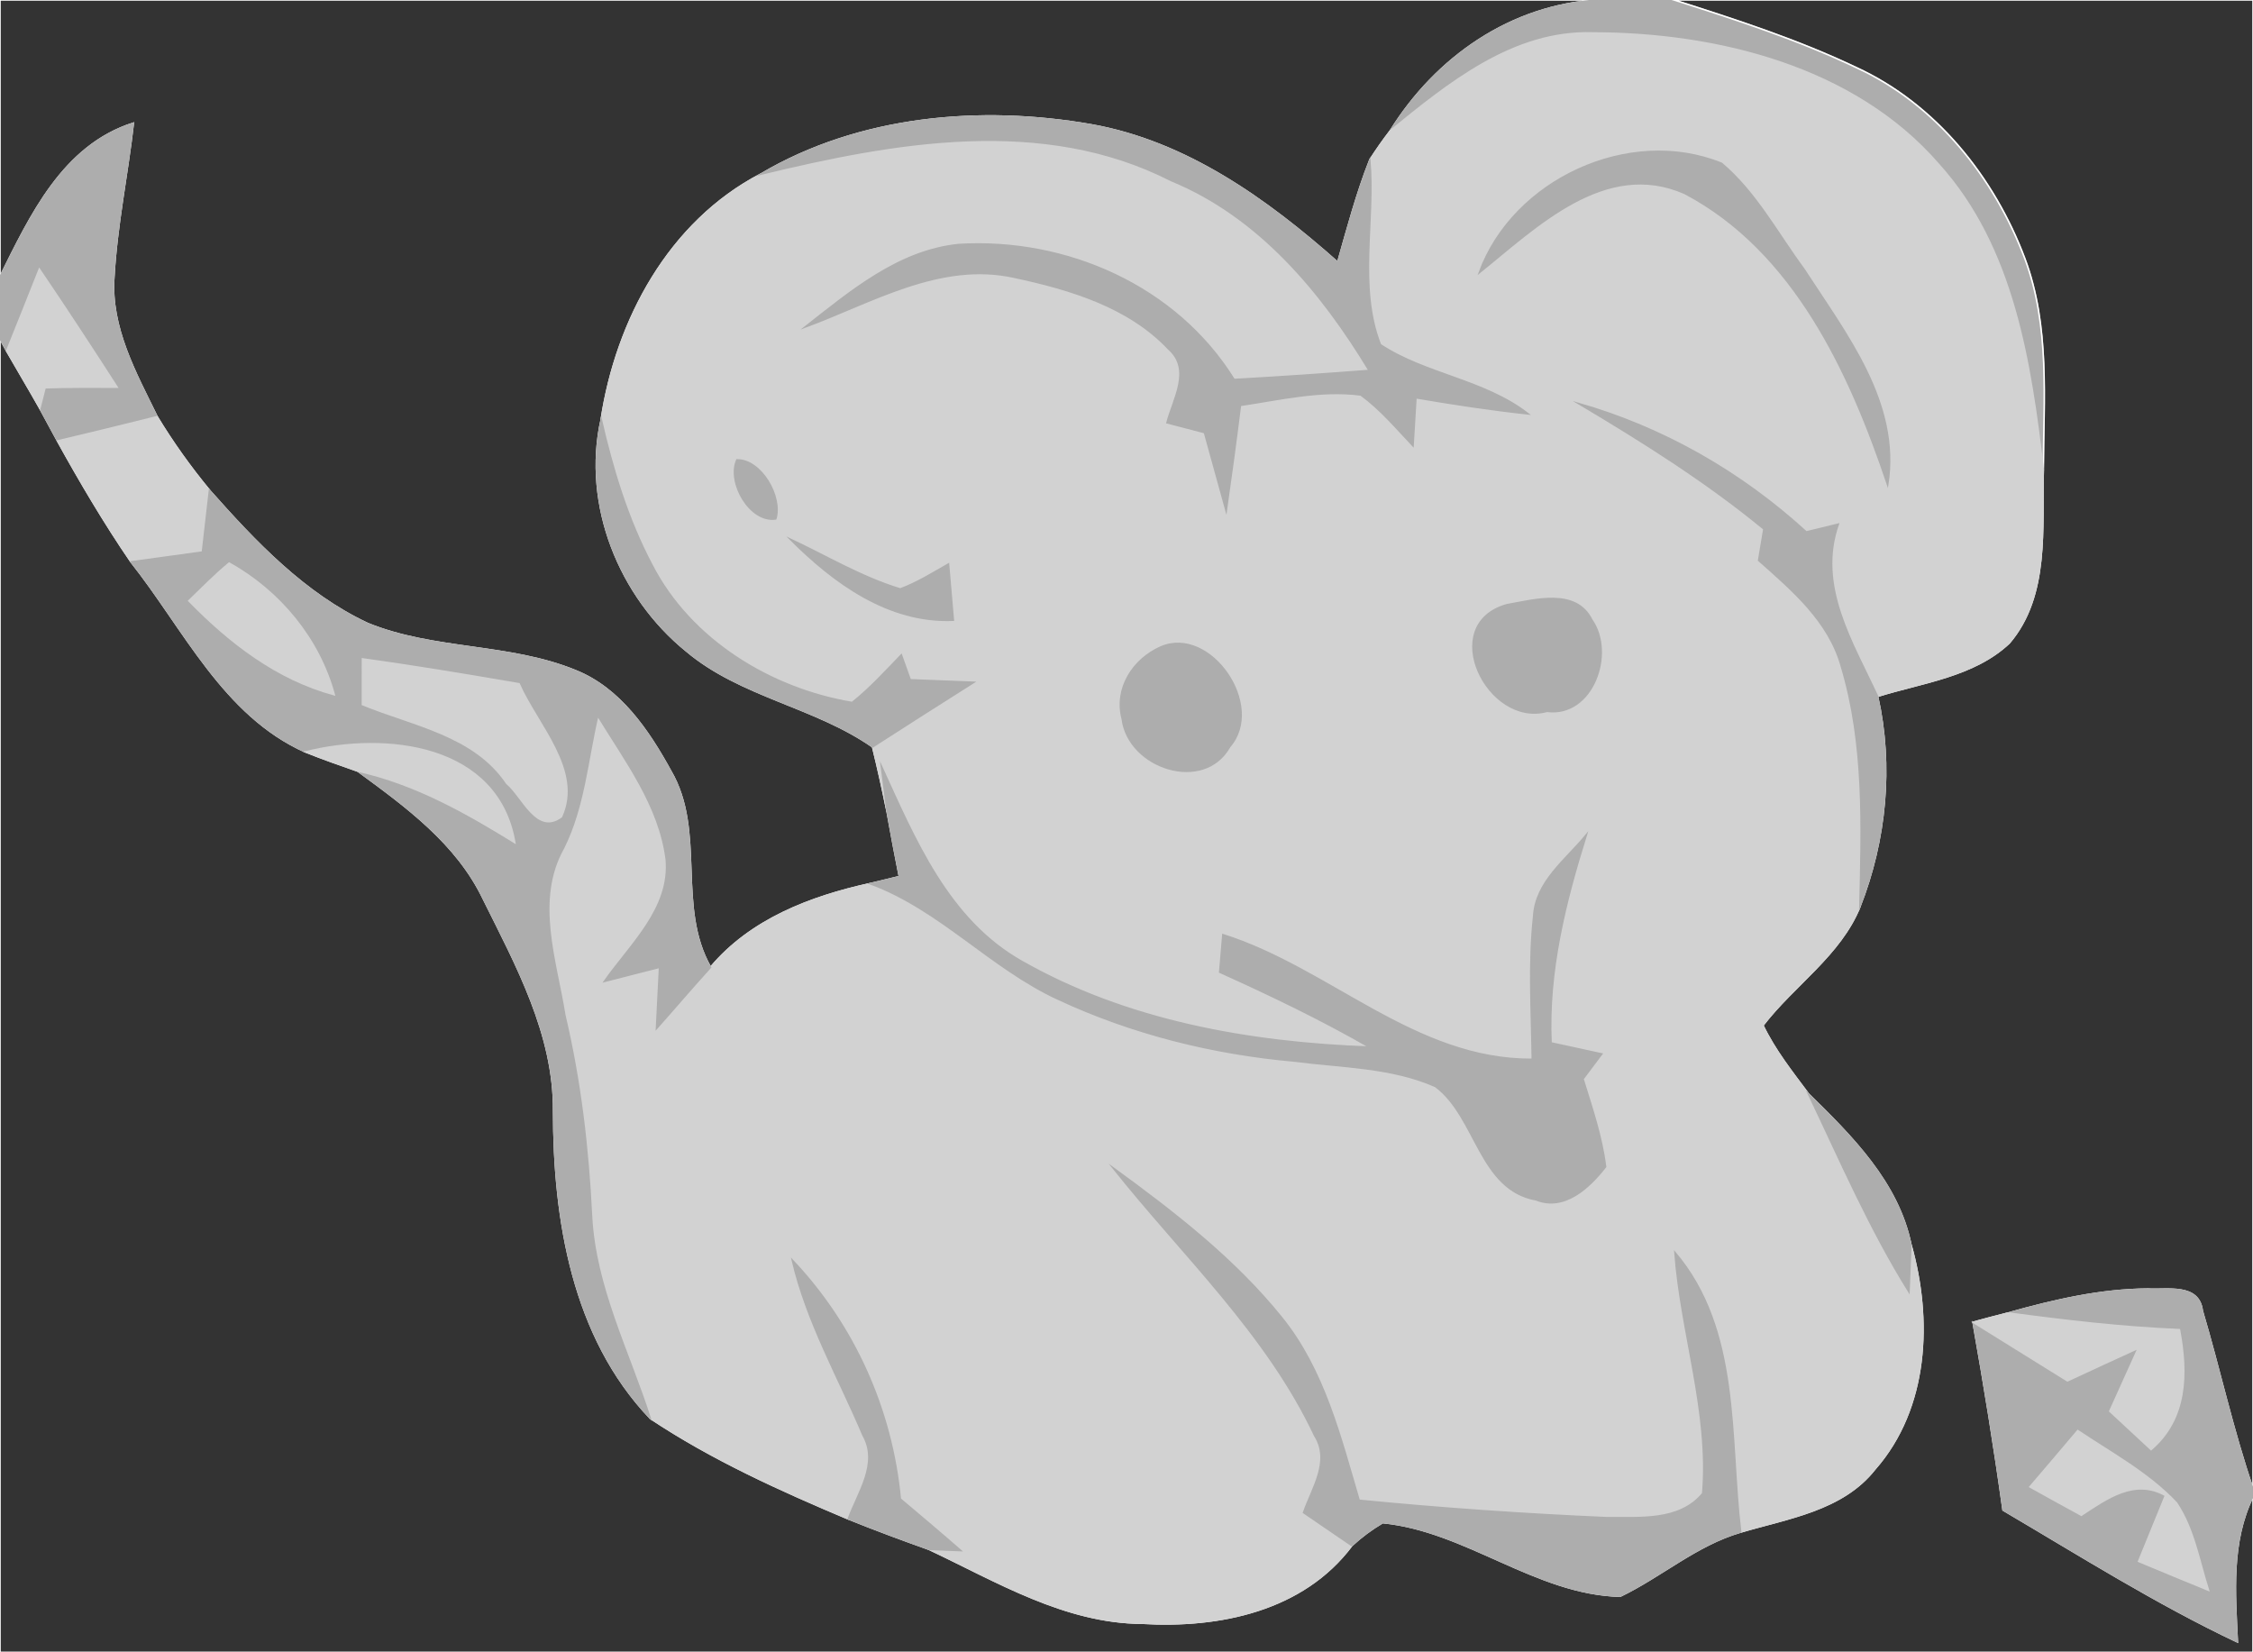 <?xml version="1.0" encoding="UTF-8"?>
<svg xmlns="http://www.w3.org/2000/svg" xmlns:xlink="http://www.w3.org/1999/xlink" viewBox="0 0 150 110" version="1.1">
<rect x="0" y="0" width="150" height="110" fill="#333333" stroke="none"/>
<defs>
 <clipPath id="clip0">
  <rect width="150" height="110"/>
</clipPath>
</defs>
<g id="surface0" clip-path="url(#clip0)">
<path style="fill: none; stroke-width: 0.1; stroke-linecap: butt; stroke-linejoin: miter; stroke: rgb(100%,100%,100%); opacity: 1;stroke-miterlimit: 10;" d="M 0 0 L 106.461 0 C 100.601 0.326 95.615 3.81 92.569 8.699 C 92.084 9.33 91.628 9.98 91.199 10.65 C 90.326 12.867 89.715 15.174 89.064 17.463 C 84.349 13.285 78.987 9.434 72.65 8.309 C 65.255 7.02 57.208 7.722 50.647 11.596 C 44.535 14.784 41.048 21.303 40.028 27.926 C 38.773 33.614 41.236 39.721 45.706 43.342 C 49.327 46.389 54.259 47.037 58.098 49.724 C 58.452 51.153 58.768 52.593 59.061 54.037 C 59.317 55.479 59.597 56.917 59.878 58.357 C 59.389 58.475 58.412 58.711 57.923 58.829 C 53.968 59.699 49.987 61.211 47.307 64.4 C 44.999 60.363 46.996 55.352 44.657 51.339 C 43.176 48.643 41.292 45.842 38.325 44.651 C 33.901 42.836 28.905 43.318 24.483 41.511 C 20.264 39.537 16.989 36.074 13.946 32.64 C 12.668 31.092 11.497 29.456 10.459 27.74 C 9.035 24.838 7.34 21.797 7.582 18.452 C 7.771 15.008 8.485 11.622 8.878 8.2 C 4.179 9.697 2.033 14.352 0 18.419 L 0 0 Z M 0 0 " transform="matrix(1,0,0,1,0,0)"/>
<!-- <path style="stroke: none; fill-rule: nonzero; fill: rgb(100%,100%,100%); opacity: 1;" d="M 0 0 L 106.460892 0 C 100.60054 0.326172 95.615234 3.809799 92.568558 8.699219 C 92.084045 9.330292 91.627548 9.980392 91.199051 10.649506 C 90.325516 12.867294 89.71521 15.174255 89.063614 17.463242 C 84.349487 13.285217 78.986664 9.433731 72.650162 8.309479 C 65.254822 7.020081 57.208221 7.721695 50.64711 11.596329 C 44.535263 14.783707 41.047806 21.30304 40.028336 27.925537 C 38.773224 33.614334 41.235901 39.720581 45.70578 43.341888 C 49.326935 46.38945 54.258575 47.036697 58.098038 49.724442 C 58.452179 51.153488 58.768021 52.592819 59.060577 54.037399 C 59.316742 55.479462 59.59726 56.917419 59.878067 58.356628 C 59.389343 58.474686 58.411896 58.710785 57.923172 58.828827 C 53.96814 59.698898 49.986542 61.211258 47.307327 64.400177 C 44.998795 60.362762 46.995575 55.351532 44.657257 51.338531 C 43.176025 48.642624 41.291504 45.842468 38.324936 44.651093 C 33.901215 42.836105 28.904922 43.317841 24.483353 41.510574 C 20.263733 39.536957 16.989273 36.074387 13.945648 32.639511 C 12.668442 31.091782 11.49736 29.45636 10.458755 27.739563 C 9.034637 24.838303 7.340332 21.797455 7.581894 18.452118 C 7.771103 15.00795 8.485397 11.622269 8.877563 8.200256 C 4.179001 9.696991 2.032791 14.352127 0 18.419418 L 0 0 Z M 0 0 "/> -->
<path style="fill: none; stroke-width: 0.1; stroke-linecap: butt; stroke-linejoin: miter; stroke: rgb(67.843%,67.843%,67.843%); opacity: 1;stroke-miterlimit: 10;" d="M 106.461 0 L 111.457 0 C 115.564 1.307 119.684 2.642 123.583 4.498 C 128.891 6.932 132.783 11.827 134.809 17.216 C 136.493 21.71 136.062 26.587 136.038 31.287 C 135.194 24.143 134.077 16.495 129.069 10.936 C 123.446 4.456 114.335 2.211 106.058 2.193 C 100.752 2.023 96.451 5.548 92.569 8.699 C 95.615 3.81 100.601 0.326 106.461 0 Z M 106.461 0 " transform="matrix(1,0,0,1,0,0)"/>
<path style="stroke: none; fill-rule: nonzero; fill: rgb(67.843%,67.843%,67.843%); opacity: 1;" d="M 106.461 0 L 111.457 0 C 115.564 1.307 119.684 2.642 123.583 4.498 C 128.891 6.932 132.783 11.827 134.809 17.216 C 136.493 21.71 136.062 26.587 136.038 31.287 C 135.194 24.143 134.077 16.495 129.069 10.936 C 123.446 4.456 114.335 2.211 106.058 2.193 C 100.752 2.023 96.451 5.548 92.569 8.699 C 95.615 3.81 100.601 0.326 106.461 0 Z M 106.461 0 "/>
<path style="fill: none; stroke-width: 0.1; stroke-linecap: butt; stroke-linejoin: miter; stroke: rgb(100%,100%,100%); opacity: 1;stroke-miterlimit: 10;" d="M 111.457 0 L 150 0 L 150 99.127 C 148.657 95.237 147.794 91.211 146.625 87.273 C 146.402 85.427 144.297 85.898 143.015 85.818 C 139.845 85.837 136.741 86.561 133.706 87.41 C 132.921 87.606 132.14 87.812 131.363 88.026 C 132.103 92.182 132.781 96.348 133.36 100.531 C 138.502 103.557 143.557 106.748 148.958 109.307 C 148.801 106.05 148.511 102.648 150 99.622 L 150 110 L 0 110 L 0 22.553 L 0.441 23.364 C 1.17 24.641 1.932 25.901 2.652 27.184 C 2.946 27.727 3.534 28.813 3.829 29.355 C 5.351 32.102 6.948 34.811 8.722 37.405 C 12.26 41.859 14.875 47.623 20.334 50.057 C 21.483 50.517 22.651 50.927 23.821 51.335 C 27.032 53.681 30.416 56.15 32.18 59.839 C 34.384 64.275 36.896 68.849 36.86 73.95 C 36.862 81.173 38.113 88.983 43.29 94.421 C 47.404 97.162 51.934 99.204 56.477 101.12 C 58.253 101.837 60.05 102.503 61.855 103.146 C 66.379 105.279 70.881 108.029 76.046 108.066 C 81.187 108.368 86.743 107.233 90.001 102.898 C 90.633 102.313 91.319 101.803 92.059 101.367 C 97.623 101.912 102.225 106.116 107.87 106.267 C 110.601 104.953 112.933 102.858 115.89 101.996 C 119.026 101.061 122.665 100.552 124.824 97.807 C 128.398 93.737 128.633 87.85 127.221 82.849 C 126.364 78.718 123.293 75.661 120.398 72.822 C 119.308 71.36 118.16 69.917 117.37 68.265 C 119.438 65.569 122.515 63.593 123.827 60.361 C 125.562 55.923 126.038 51.02 125.004 46.357 C 127.988 45.422 131.408 45.035 133.775 42.806 C 136.467 39.642 135.92 35.15 136.038 31.287 C 136.062 26.587 136.493 21.71 134.809 17.216 C 132.783 11.827 128.891 6.932 123.583 4.498 C 119.684 2.642 115.564 1.307 111.457 0 Z M 111.457 0 " transform="matrix(1,0,0,1,0,0)"/>
<!-- <path style="stroke: none; fill-rule: nonzero; fill: rgb(100%,100%,100%); opacity: 1;" d="M 111.457336 0 L 150 0 L 150 99.127258 C 148.657272 95.237396 147.794083 91.210922 146.625412 87.273209 C 146.402115 85.426514 144.297012 85.897888 143.014832 85.817963 C 139.845032 85.837341 136.740646 86.561157 133.705933 87.409714 C 132.921127 87.606216 132.14003 87.81163 131.36261 88.025955 C 132.103485 92.181702 132.781006 96.348007 133.360413 100.530563 C 138.501785 103.556793 143.5569 106.748413 148.957855 109.307449 C 148.801254 106.049622 148.511139 102.647583 150 99.622009 L 150 110 L 0 110 L 0 22.552933 L 0.441376 23.363754 C 1.170471 24.641418 1.931625 25.900757 2.651932 27.184036 C 2.946106 27.726883 3.534439 28.812561 3.828598 29.355408 C 5.350815 32.102325 6.947922 34.811386 8.722061 37.404724 C 12.260498 41.859116 14.874664 47.62262 20.333755 50.057144 C 21.48288 50.517044 22.651428 50.927292 23.82074 51.335464 C 27.031784 53.681046 30.416138 56.149826 32.179657 59.838852 C 34.38385 64.275116 36.896149 68.849442 36.860001 73.949524 C 36.861923 81.173416 38.1129 88.983017 43.290329 94.420959 C 47.403656 97.161606 51.93399 99.204132 56.476501 101.11972 C 58.252884 101.836868 60.049606 102.502655 61.855423 103.146301 C 66.379318 105.278854 70.881119 108.028595 76.04628 108.065964 C 81.186798 108.368378 86.743271 107.233002 90.000977 102.897873 C 90.632812 102.313049 91.31897 101.802673 92.059448 101.36676 C 97.62323 101.911789 102.225357 106.116119 107.870132 106.267227 C 110.601105 104.952881 112.933472 102.857574 115.890305 101.995758 C 119.025864 101.060638 122.664917 100.551666 124.823746 97.807236 C 128.398193 93.737473 128.632782 87.85025 127.221222 82.849243 C 126.36441 78.71788 123.292572 75.660553 120.398087 72.822174 C 119.30751 71.360275 118.16037 69.917007 117.369904 68.264648 C 119.437805 65.569061 122.515259 63.592545 123.827301 60.360519 C 125.562271 55.92276 126.037903 51.02005 125.003983 46.35704 C 127.987762 45.4216 131.407654 45.034622 133.774811 42.80629 C 136.466949 39.641846 135.919846 35.150497 136.037506 31.28688 C 136.061951 26.587372 136.493362 21.710281 134.809448 17.215607 C 132.782791 11.82724 128.890533 6.931824 123.583389 4.498367 C 119.684448 2.641724 115.564011 1.307495 111.457336 0 Z M 111.457336 0 "/> -->
<path style="fill: none; stroke-width: 0.1; stroke-linecap: butt; stroke-linejoin: miter; stroke: rgb(82.353%,82.353%,82.353%); opacity: 1;stroke-miterlimit: 10;" d="M 92.569 8.699 C 96.451 5.548 100.752 2.023 106.058 2.193 C 114.335 2.211 123.446 4.456 129.069 10.936 C 134.077 16.495 135.194 24.143 136.038 31.287 C 135.92 35.15 136.467 39.642 133.775 42.806 C 131.408 45.035 127.988 45.422 125.004 46.357 C 123.343 42.753 120.944 39.007 122.392 34.893 C 121.68 35.066 120.969 35.239 120.26 35.412 C 115.914 31.438 110.745 28.477 105.076 26.854 C 109.354 29.399 113.583 32.051 117.434 35.219 C 117.315 35.915 117.2 36.611 117.085 37.308 C 119.326 39.291 121.768 41.366 122.597 44.373 C 124.15 49.537 123.957 55.026 123.827 60.361 C 122.515 63.593 119.438 65.569 117.37 68.265 C 118.16 69.917 119.308 71.36 120.398 72.822 C 122.521 77.273 124.478 81.818 127.096 86.013 C 127.127 85.222 127.19 83.64 127.221 82.849 C 128.633 87.85 128.398 93.737 124.824 97.807 C 122.665 100.552 119.026 101.061 115.89 101.996 C 115.128 95.689 115.907 88.552 111.513 83.375 C 111.908 88.745 113.813 94.007 113.364 99.422 C 111.813 101.298 109.161 101.012 106.989 101.039 C 101.481 100.8 95.976 100.421 90.489 99.88 C 89.246 95.66 88.155 91.207 85.33 87.714 C 82.166 83.786 78.134 80.682 74.083 77.729 C 78.712 83.552 84.319 88.762 87.53 95.58 C 88.606 97.283 87.344 99.07 86.786 100.7 C 87.856 101.433 88.927 102.165 90.001 102.898 C 86.743 107.233 81.187 108.368 76.046 108.066 C 70.881 108.029 66.379 105.279 61.855 103.146 C 62.386 103.168 63.446 103.21 63.976 103.231 C 62.643 102.067 61.292 100.927 59.94 99.789 C 59.376 93.837 56.863 88.229 52.747 83.885 C 53.706 88.009 55.821 91.689 57.458 95.552 C 58.527 97.434 57.112 99.356 56.477 101.12 C 51.934 99.204 47.404 97.162 43.29 94.421 C 41.862 89.966 39.62 85.687 39.38 80.934 C 39.16 76.442 38.641 71.969 37.604 67.588 C 37.026 63.95 35.56 59.92 37.521 56.451 C 38.888 53.705 39.11 50.596 39.797 47.648 C 41.624 50.646 43.892 53.611 44.354 57.189 C 44.67 60.469 41.954 62.877 40.231 65.338 C 41.457 65.021 42.684 64.708 43.911 64.396 C 43.842 65.757 43.773 67.118 43.706 68.481 C 44.913 67.126 46.086 65.742 47.307 64.4 C 49.987 61.211 53.968 59.699 57.923 58.829 C 62.595 60.55 65.963 64.455 70.445 66.518 C 75.388 68.822 80.751 70.156 86.177 70.638 C 89.316 71.049 92.615 71.031 95.559 72.326 C 98.299 74.355 98.473 79.197 102.27 79.878 C 104.16 80.637 105.824 79.057 106.895 77.683 C 106.653 75.674 105.986 73.754 105.394 71.831 C 105.81 71.274 106.228 70.718 106.648 70.163 C 105.519 69.917 104.391 69.672 103.265 69.429 C 103.049 64.68 104.213 60.058 105.621 55.565 C 104.263 57.225 102.224 58.694 102.106 61.019 C 101.762 64.176 101.976 67.357 102.016 70.524 C 94.189 70.572 88.544 64.476 81.416 62.222 C 81.363 62.847 81.258 64.097 81.205 64.722 C 84.593 66.248 87.946 67.86 91.172 69.71 C 83.201 69.425 75.021 67.986 68.021 63.997 C 63.118 61.234 60.897 55.849 58.674 50.987 C 58.77 51.75 58.964 53.275 59.061 54.037 C 58.768 52.593 58.452 51.153 58.098 49.724 C 60.337 48.277 62.588 46.849 64.841 45.423 C 63.427 45.368 62.014 45.313 60.602 45.256 C 60.454 44.84 60.157 44.009 60.009 43.594 C 58.952 44.687 57.925 45.819 56.733 46.769 C 51.296 45.86 45.971 42.607 43.404 37.606 C 41.795 34.574 40.796 31.259 40.028 27.926 C 41.048 21.303 44.535 14.784 50.647 11.596 C 59.523 9.446 69.424 7.651 77.961 12.014 C 83.811 14.417 87.954 19.388 91.15 24.664 C 88.157 24.894 85.163 25.1 82.166 25.266 C 78.314 19.054 70.999 15.845 63.827 16.28 C 59.823 16.686 56.622 19.398 53.579 21.785 C 58.044 20.139 62.596 17.359 67.539 18.459 C 71.222 19.247 75.139 20.409 77.797 23.232 C 79.361 24.605 78.103 26.562 77.693 28.147 C 78.525 28.364 79.357 28.581 80.191 28.798 C 80.676 30.542 81.155 32.287 81.638 34.033 C 81.976 31.688 82.292 29.34 82.584 26.988 C 85.229 26.597 87.91 25.943 90.596 26.294 C 91.912 27.252 92.963 28.51 94.076 29.687 C 94.137 28.618 94.202 27.55 94.27 26.482 C 96.755 26.907 99.247 27.286 101.755 27.558 C 98.83 25.279 94.906 24.93 91.904 22.944 C 90.4 19.073 91.551 14.723 91.199 10.65 C 91.628 9.98 92.084 9.33 92.569 8.699 Z M 92.569 8.699 " transform="matrix(1,0,0,1,0,0)"/>
<path style="stroke: none; fill-rule: nonzero; fill: rgb(82.353%,82.353%,82.353%); opacity: 1;" d="M 92.569 8.699 C 96.451 5.548 100.752 2.023 106.058 2.193 C 114.335 2.211 123.446 4.456 129.069 10.936 C 134.077 16.495 135.194 24.143 136.038 31.287 C 135.92 35.15 136.467 39.642 133.775 42.806 C 131.408 45.035 127.988 45.422 125.004 46.357 C 123.343 42.753 120.944 39.007 122.392 34.893 C 121.68 35.066 120.969 35.239 120.26 35.412 C 115.914 31.438 110.745 28.477 105.076 26.854 C 109.354 29.399 113.583 32.051 117.434 35.219 C 117.315 35.915 117.2 36.611 117.085 37.308 C 119.326 39.291 121.768 41.366 122.597 44.373 C 124.15 49.537 123.957 55.026 123.827 60.361 C 122.515 63.593 119.438 65.569 117.37 68.265 C 118.16 69.917 119.308 71.36 120.398 72.822 C 122.521 77.273 124.478 81.818 127.096 86.013 C 127.127 85.222 127.19 83.64 127.221 82.849 C 128.633 87.85 128.398 93.737 124.824 97.807 C 122.665 100.552 119.026 101.061 115.89 101.996 C 115.128 95.689 115.907 88.552 111.513 83.375 C 111.908 88.745 113.813 94.007 113.364 99.422 C 111.813 101.298 109.161 101.012 106.989 101.039 C 101.481 100.8 95.976 100.421 90.489 99.88 C 89.246 95.66 88.155 91.207 85.33 87.714 C 82.166 83.786 78.134 80.682 74.083 77.729 C 78.712 83.552 84.319 88.762 87.53 95.58 C 88.606 97.283 87.344 99.07 86.786 100.7 C 87.856 101.433 88.927 102.165 90.001 102.898 C 86.743 107.233 81.187 108.368 76.046 108.066 C 70.881 108.029 66.379 105.279 61.855 103.146 C 62.386 103.168 63.446 103.21 63.976 103.231 C 62.643 102.067 61.292 100.927 59.94 99.789 C 59.376 93.837 56.863 88.229 52.747 83.885 C 53.706 88.009 55.821 91.689 57.458 95.552 C 58.527 97.434 57.112 99.356 56.477 101.12 C 51.934 99.204 47.404 97.162 43.29 94.421 C 41.862 89.966 39.62 85.687 39.38 80.934 C 39.16 76.442 38.641 71.969 37.604 67.588 C 37.026 63.95 35.56 59.92 37.521 56.451 C 38.888 53.705 39.11 50.596 39.797 47.648 C 41.624 50.646 43.892 53.611 44.354 57.189 C 44.67 60.469 41.954 62.877 40.231 65.338 C 41.457 65.021 42.684 64.708 43.911 64.396 C 43.842 65.757 43.773 67.118 43.706 68.481 C 44.913 67.126 46.086 65.742 47.307 64.4 C 49.987 61.211 53.968 59.699 57.923 58.829 C 62.595 60.55 65.963 64.455 70.445 66.518 C 75.388 68.822 80.751 70.156 86.177 70.638 C 89.316 71.049 92.615 71.031 95.559 72.326 C 98.299 74.355 98.473 79.197 102.27 79.878 C 104.16 80.637 105.824 79.057 106.895 77.683 C 106.653 75.674 105.986 73.754 105.394 71.831 C 105.81 71.274 106.228 70.718 106.648 70.163 C 105.519 69.917 104.391 69.672 103.265 69.429 C 103.049 64.68 104.213 60.058 105.621 55.565 C 104.263 57.225 102.224 58.694 102.106 61.019 C 101.762 64.176 101.976 67.357 102.016 70.524 C 94.189 70.572 88.544 64.476 81.416 62.222 C 81.363 62.847 81.258 64.097 81.205 64.722 C 84.593 66.248 87.946 67.86 91.172 69.71 C 83.201 69.425 75.021 67.986 68.021 63.997 C 63.118 61.234 60.897 55.849 58.674 50.987 C 58.77 51.75 58.964 53.275 59.061 54.037 C 58.768 52.593 58.452 51.153 58.098 49.724 C 60.337 48.277 62.588 46.849 64.841 45.423 C 63.427 45.368 62.014 45.313 60.602 45.256 C 60.454 44.84 60.157 44.009 60.009 43.594 C 58.952 44.687 57.925 45.819 56.733 46.769 C 51.296 45.86 45.971 42.607 43.404 37.606 C 41.795 34.574 40.796 31.259 40.028 27.926 C 41.048 21.303 44.535 14.784 50.647 11.596 C 59.523 9.446 69.424 7.651 77.961 12.014 C 83.811 14.417 87.954 19.388 91.15 24.664 C 88.157 24.894 85.163 25.1 82.166 25.266 C 78.314 19.054 70.999 15.845 63.827 16.28 C 59.823 16.686 56.622 19.398 53.579 21.785 C 58.044 20.139 62.596 17.359 67.539 18.459 C 71.222 19.247 75.139 20.409 77.797 23.232 C 79.361 24.605 78.103 26.562 77.693 28.147 C 78.525 28.364 79.357 28.581 80.191 28.798 C 80.676 30.542 81.155 32.287 81.638 34.033 C 81.976 31.688 82.292 29.34 82.584 26.988 C 85.229 26.597 87.91 25.943 90.596 26.294 C 91.912 27.252 92.963 28.51 94.076 29.687 C 94.137 28.618 94.202 27.55 94.27 26.482 C 96.755 26.907 99.247 27.286 101.755 27.558 C 98.83 25.279 94.906 24.93 91.904 22.944 C 90.4 19.073 91.551 14.723 91.199 10.65 C 91.628 9.98 92.084 9.33 92.569 8.699 Z M 92.569 8.699 "/>
<path style="fill: none; stroke-width: 0.1; stroke-linecap: butt; stroke-linejoin: miter; stroke: rgb(67.843%,67.843%,67.843%); opacity: 1;stroke-miterlimit: 10;" d="M 50.647 11.596 C 57.208 7.722 65.255 7.02 72.65 8.309 C 78.987 9.434 84.349 13.285 89.064 17.463 C 89.715 15.174 90.326 12.867 91.199 10.65 C 91.551 14.723 90.4 19.073 91.904 22.944 C 94.906 24.93 98.83 25.279 101.755 27.558 C 99.247 27.286 96.755 26.907 94.27 26.482 C 94.202 27.55 94.137 28.618 94.076 29.687 C 92.963 28.51 91.912 27.252 90.596 26.294 C 87.91 25.943 85.229 26.597 82.584 26.988 C 82.292 29.34 81.976 31.688 81.638 34.033 C 81.155 32.287 80.676 30.542 80.191 28.798 C 79.357 28.581 78.525 28.364 77.693 28.147 C 78.103 26.562 79.361 24.605 77.797 23.232 C 75.139 20.409 71.222 19.247 67.539 18.459 C 62.596 17.359 58.044 20.139 53.579 21.785 C 56.622 19.398 59.823 16.686 63.827 16.28 C 70.999 15.845 78.314 19.054 82.166 25.266 C 85.163 25.1 88.157 24.894 91.15 24.664 C 87.954 19.388 83.811 14.417 77.961 12.014 C 69.424 7.651 59.523 9.446 50.647 11.596 Z M 50.647 11.596 " transform="matrix(1,0,0,1,0,0)"/>
<path style="stroke: none; fill-rule: nonzero; fill: rgb(67.843%,67.843%,67.843%); opacity: 1;" d="M 50.647 11.596 C 57.208 7.722 65.255 7.02 72.65 8.309 C 78.987 9.434 84.349 13.285 89.064 17.463 C 89.715 15.174 90.326 12.867 91.199 10.65 C 91.551 14.723 90.4 19.073 91.904 22.944 C 94.906 24.93 98.83 25.279 101.755 27.558 C 99.247 27.286 96.755 26.907 94.27 26.482 C 94.202 27.55 94.137 28.618 94.076 29.687 C 92.963 28.51 91.912 27.252 90.596 26.294 C 87.91 25.943 85.229 26.597 82.584 26.988 C 82.292 29.34 81.976 31.688 81.638 34.033 C 81.155 32.287 80.676 30.542 80.191 28.798 C 79.357 28.581 78.525 28.364 77.693 28.147 C 78.103 26.562 79.361 24.605 77.797 23.232 C 75.139 20.409 71.222 19.247 67.539 18.459 C 62.596 17.359 58.044 20.139 53.579 21.785 C 56.622 19.398 59.823 16.686 63.827 16.28 C 70.999 15.845 78.314 19.054 82.166 25.266 C 85.163 25.1 88.157 24.894 91.15 24.664 C 87.954 19.388 83.811 14.417 77.961 12.014 C 69.424 7.651 59.523 9.446 50.647 11.596 Z M 50.647 11.596 "/>
<path style="fill: none; stroke-width: 0.1; stroke-linecap: butt; stroke-linejoin: miter; stroke: rgb(67.843%,67.843%,67.843%); opacity: 1;stroke-miterlimit: 10;" d="M 0 18.419 C 2.033 14.352 4.179 9.697 8.878 8.2 C 8.485 11.622 7.771 15.008 7.582 18.452 C 7.34 21.797 9.035 24.838 10.459 27.74 C 8.252 28.292 6.042 28.832 3.829 29.355 C 3.534 28.813 2.946 27.727 2.652 27.184 C 2.739 26.842 2.914 26.158 3.001 25.816 C 4.601 25.761 6.202 25.774 7.802 25.777 C 6.101 23.137 4.382 20.509 2.618 17.911 C 1.897 19.73 1.174 21.549 0.441 23.364 L 0 22.553 L 0 18.419 Z M 0 18.419 " transform="matrix(1,0,0,1,0,0)"/>
<path style="stroke: none; fill-rule: nonzero; fill: rgb(67.843%,67.843%,67.843%); opacity: 1;" d="M 0 18.419 C 2.033 14.352 4.179 9.697 8.878 8.2 C 8.485 11.622 7.771 15.008 7.582 18.452 C 7.34 21.797 9.035 24.838 10.459 27.74 C 8.252 28.292 6.042 28.832 3.829 29.355 C 3.534 28.813 2.946 27.727 2.652 27.184 C 2.739 26.842 2.914 26.158 3.001 25.816 C 4.601 25.761 6.202 25.774 7.802 25.777 C 6.101 23.137 4.382 20.509 2.618 17.911 C 1.897 19.73 1.174 21.549 0.441 23.364 L 0 22.553 L 0 18.419 Z M 0 18.419 "/>
<path style="fill: none; stroke-width: 0.1; stroke-linecap: butt; stroke-linejoin: miter; stroke: rgb(67.843%,67.843%,67.843%); opacity: 1;stroke-miterlimit: 10;" d="M 98.483 18.163 C 100.739 11.952 108.494 8.383 114.621 10.874 C 116.907 12.797 118.331 15.518 120.09 17.895 C 122.874 22.204 126.547 26.811 125.677 32.286 C 123.168 24.818 119.456 16.729 112.17 12.879 C 106.871 10.535 102.278 15.112 98.483 18.163 Z M 98.483 18.163 " transform="matrix(1,0,0,1,0,0)"/>
<path style="stroke: none; fill-rule: nonzero; fill: rgb(67.843%,67.843%,67.843%); opacity: 1;" d="M 98.483 18.163 C 100.739 11.952 108.494 8.383 114.621 10.874 C 116.907 12.797 118.331 15.518 120.09 17.895 C 122.874 22.204 126.547 26.811 125.677 32.286 C 123.168 24.818 119.456 16.729 112.17 12.879 C 106.871 10.535 102.278 15.112 98.483 18.163 Z M 98.483 18.163 "/>
<path style="fill: none; stroke-width: 0.1; stroke-linecap: butt; stroke-linejoin: miter; stroke: rgb(82.353%,82.353%,82.353%); opacity: 1;stroke-miterlimit: 10;" d="M 2.618 17.911 C 4.382 20.509 6.101 23.137 7.802 25.777 C 6.202 25.774 4.601 25.761 3.001 25.816 C 2.914 26.158 2.739 26.842 2.652 27.184 C 1.932 25.901 1.17 24.641 0.441 23.364 C 1.174 21.549 1.897 19.73 2.618 17.911 Z M 2.618 17.911 " transform="matrix(1,0,0,1,0,0)"/>
<path style="stroke: none; fill-rule: nonzero; fill: rgb(82.353%,82.353%,82.353%); opacity: 1;" d="M 2.618 17.911 C 4.382 20.509 6.101 23.137 7.802 25.777 C 6.202 25.774 4.601 25.761 3.001 25.816 C 2.914 26.158 2.739 26.842 2.652 27.184 C 1.932 25.901 1.17 24.641 0.441 23.364 C 1.174 21.549 1.897 19.73 2.618 17.911 Z M 2.618 17.911 "/>
<path style="fill: none; stroke-width: 0.1; stroke-linecap: butt; stroke-linejoin: miter; stroke: rgb(67.843%,67.843%,67.843%); opacity: 1;stroke-miterlimit: 10;" d="M 105.076 26.854 C 110.745 28.477 115.914 31.438 120.26 35.412 C 120.969 35.239 121.68 35.066 122.392 34.893 C 120.944 39.007 123.343 42.753 125.004 46.357 C 126.038 51.02 125.562 55.923 123.827 60.361 C 123.957 55.026 124.15 49.537 122.597 44.373 C 121.768 41.366 119.326 39.291 117.085 37.308 C 117.2 36.611 117.315 35.915 117.434 35.219 C 113.583 32.051 109.354 29.399 105.076 26.854 Z M 105.076 26.854 " transform="matrix(1,0,0,1,0,0)"/>
<path style="stroke: none; fill-rule: nonzero; fill: rgb(67.843%,67.843%,67.843%); opacity: 1;" d="M 105.076 26.854 C 110.745 28.477 115.914 31.438 120.26 35.412 C 120.969 35.239 121.68 35.066 122.392 34.893 C 120.944 39.007 123.343 42.753 125.004 46.357 C 126.038 51.02 125.562 55.923 123.827 60.361 C 123.957 55.026 124.15 49.537 122.597 44.373 C 121.768 41.366 119.326 39.291 117.085 37.308 C 117.2 36.611 117.315 35.915 117.434 35.219 C 113.583 32.051 109.354 29.399 105.076 26.854 Z M 105.076 26.854 "/>
<path style="fill: none; stroke-width: 0.1; stroke-linecap: butt; stroke-linejoin: miter; stroke: rgb(82.353%,82.353%,82.353%); opacity: 1;stroke-miterlimit: 10;" d="M 3.829 29.355 C 6.042 28.832 8.252 28.292 10.459 27.74 C 11.497 29.456 12.668 31.092 13.946 32.64 C 13.786 34.01 13.63 35.381 13.476 36.753 C 11.891 36.973 10.307 37.189 8.722 37.405 C 6.948 34.811 5.351 32.102 3.829 29.355 Z M 3.829 29.355 " transform="matrix(1,0,0,1,0,0)"/>
<path style="stroke: none; fill-rule: nonzero; fill: rgb(82.353%,82.353%,82.353%); opacity: 1;" d="M 3.829 29.355 C 6.042 28.832 8.252 28.292 10.459 27.74 C 11.497 29.456 12.668 31.092 13.946 32.64 C 13.786 34.01 13.63 35.381 13.476 36.753 C 11.891 36.973 10.307 37.189 8.722 37.405 C 6.948 34.811 5.351 32.102 3.829 29.355 Z M 3.829 29.355 "/>
<path style="fill: none; stroke-width: 0.1; stroke-linecap: butt; stroke-linejoin: miter; stroke: rgb(67.843%,67.843%,67.843%); opacity: 1;stroke-miterlimit: 10;" d="M 40.028 27.926 C 40.796 31.259 41.795 34.574 43.404 37.606 C 45.971 42.607 51.296 45.86 56.733 46.769 C 57.925 45.819 58.952 44.687 60.009 43.594 C 60.157 44.009 60.454 44.84 60.602 45.256 C 62.014 45.313 63.427 45.368 64.841 45.423 C 62.588 46.849 60.337 48.277 58.098 49.724 C 54.259 47.037 49.327 46.389 45.706 43.342 C 41.236 39.721 38.773 33.614 40.028 27.926 Z M 40.028 27.926 " transform="matrix(1,0,0,1,0,0)"/>
<path style="stroke: none; fill-rule: nonzero; fill: rgb(67.843%,67.843%,67.843%); opacity: 1;" d="M 40.028 27.926 C 40.796 31.259 41.795 34.574 43.404 37.606 C 45.971 42.607 51.296 45.86 56.733 46.769 C 57.925 45.819 58.952 44.687 60.009 43.594 C 60.157 44.009 60.454 44.84 60.602 45.256 C 62.014 45.313 63.427 45.368 64.841 45.423 C 62.588 46.849 60.337 48.277 58.098 49.724 C 54.259 47.037 49.327 46.389 45.706 43.342 C 41.236 39.721 38.773 33.614 40.028 27.926 Z M 40.028 27.926 "/>
<path style="fill: none; stroke-width: 0.1; stroke-linecap: butt; stroke-linejoin: miter; stroke: rgb(67.843%,67.843%,67.843%); opacity: 1;stroke-miterlimit: 10;" d="M 49.058 30.618 C 50.663 30.576 52.11 33.066 51.648 34.547 C 49.929 34.795 48.392 32.127 49.058 30.618 Z M 49.058 30.618 " transform="matrix(1,0,0,1,0,0)"/>
<path style="stroke: none; fill-rule: nonzero; fill: rgb(67.843%,67.843%,67.843%); opacity: 1;" d="M 49.058 30.618 C 50.663 30.576 52.11 33.066 51.648 34.547 C 49.929 34.795 48.392 32.127 49.058 30.618 Z M 49.058 30.618 "/>
<path style="fill: none; stroke-width: 0.1; stroke-linecap: butt; stroke-linejoin: miter; stroke: rgb(67.843%,67.843%,67.843%); opacity: 1;stroke-miterlimit: 10;" d="M 13.476 36.753 C 13.63 35.381 13.786 34.01 13.946 32.64 C 16.989 36.074 20.264 39.537 24.483 41.511 C 28.905 43.318 33.901 42.836 38.325 44.651 C 41.292 45.842 43.176 48.643 44.657 51.339 C 46.996 55.352 44.999 60.363 47.307 64.4 C 46.086 65.742 44.913 67.126 43.706 68.481 C 43.773 67.118 43.842 65.757 43.911 64.396 C 42.684 64.708 41.457 65.021 40.231 65.338 C 41.954 62.877 44.67 60.469 44.354 57.189 C 43.892 53.611 41.624 50.646 39.797 47.648 C 39.11 50.596 38.888 53.705 37.521 56.451 C 35.56 59.92 37.026 63.95 37.604 67.588 C 38.641 71.969 39.16 76.442 39.38 80.934 C 39.62 85.687 41.862 89.966 43.29 94.421 C 38.113 88.983 36.862 81.173 36.86 73.95 C 36.896 68.849 34.384 64.275 32.18 59.839 C 30.416 56.15 27.032 53.681 23.821 51.335 C 27.614 52.169 31.004 54.081 34.276 56.101 C 33.151 49.534 25.677 48.715 20.334 50.057 C 14.875 47.623 12.26 41.859 8.722 37.405 C 10.307 37.189 11.891 36.973 13.476 36.753 Z M 13.476 36.753 " transform="matrix(1,0,0,1,0,0)"/>
<path style="stroke: none; fill-rule: nonzero; fill: rgb(67.843%,67.843%,67.843%); opacity: 1;" d="M 13.476 36.753 C 13.63 35.381 13.786 34.01 13.946 32.64 C 16.989 36.074 20.264 39.537 24.483 41.511 C 28.905 43.318 33.901 42.836 38.325 44.651 C 41.292 45.842 43.176 48.643 44.657 51.339 C 46.996 55.352 44.999 60.363 47.307 64.4 C 46.086 65.742 44.913 67.126 43.706 68.481 C 43.773 67.118 43.842 65.757 43.911 64.396 C 42.684 64.708 41.457 65.021 40.231 65.338 C 41.954 62.877 44.67 60.469 44.354 57.189 C 43.892 53.611 41.624 50.646 39.797 47.648 C 39.11 50.596 38.888 53.705 37.521 56.451 C 35.56 59.92 37.026 63.95 37.604 67.588 C 38.641 71.969 39.16 76.442 39.38 80.934 C 39.62 85.687 41.862 89.966 43.29 94.421 C 38.113 88.983 36.862 81.173 36.86 73.95 C 36.896 68.849 34.384 64.275 32.18 59.839 C 30.416 56.15 27.032 53.681 23.821 51.335 C 27.614 52.169 31.004 54.081 34.276 56.101 C 33.151 49.534 25.677 48.715 20.334 50.057 C 14.875 47.623 12.26 41.859 8.722 37.405 C 10.307 37.189 11.891 36.973 13.476 36.753 Z M 13.476 36.753 "/>
<path style="fill: none; stroke-width: 0.1; stroke-linecap: butt; stroke-linejoin: miter; stroke: rgb(67.843%,67.843%,67.843%); opacity: 1;stroke-miterlimit: 10;" d="M 52.593 35.881 C 55.025 37.02 57.354 38.426 59.938 39.209 C 61.071 38.787 62.1 38.14 63.149 37.546 C 63.251 38.794 63.361 40.041 63.472 41.29 C 59.15 41.475 55.502 38.794 52.593 35.881 Z M 52.593 35.881 " transform="matrix(1,0,0,1,0,0)"/>
<path style="stroke: none; fill-rule: nonzero; fill: rgb(67.843%,67.843%,67.843%); opacity: 1;" d="M 52.593 35.881 C 55.025 37.02 57.354 38.426 59.938 39.209 C 61.071 38.787 62.1 38.14 63.149 37.546 C 63.251 38.794 63.361 40.041 63.472 41.29 C 59.15 41.475 55.502 38.794 52.593 35.881 Z M 52.593 35.881 "/>
<path style="fill: none; stroke-width: 0.1; stroke-linecap: butt; stroke-linejoin: miter; stroke: rgb(82.353%,82.353%,82.353%); opacity: 1;stroke-miterlimit: 10;" d="M 15.258 37.484 C 18.624 39.368 21.237 42.506 22.257 46.254 C 18.435 45.225 15.287 42.783 12.569 39.998 C 13.45 39.144 14.311 38.267 15.258 37.484 Z M 15.258 37.484 " transform="matrix(1,0,0,1,0,0)"/>
<path style="stroke: none; fill-rule: nonzero; fill: rgb(82.353%,82.353%,82.353%); opacity: 1;" d="M 15.258 37.484 C 18.624 39.368 21.237 42.506 22.257 46.254 C 18.435 45.225 15.287 42.783 12.569 39.998 C 13.45 39.144 14.311 38.267 15.258 37.484 Z M 15.258 37.484 "/>
<path style="fill: none; stroke-width: 0.1; stroke-linecap: butt; stroke-linejoin: miter; stroke: rgb(67.843%,67.843%,67.843%); opacity: 1;stroke-miterlimit: 10;" d="M 100.307 40.262 C 102.156 39.936 104.922 39.139 105.974 41.259 C 107.55 43.491 106.043 47.749 102.997 47.355 C 99.05 48.431 95.669 41.593 100.307 40.262 Z M 100.307 40.262 " transform="matrix(1,0,0,1,0,0)"/>
<path style="stroke: none; fill-rule: nonzero; fill: rgb(67.843%,67.843%,67.843%); opacity: 1;" d="M 100.307 40.262 C 102.156 39.936 104.922 39.139 105.974 41.259 C 107.55 43.491 106.043 47.749 102.997 47.355 C 99.05 48.431 95.669 41.593 100.307 40.262 Z M 100.307 40.262 "/>
<path style="fill: none; stroke-width: 0.1; stroke-linecap: butt; stroke-linejoin: miter; stroke: rgb(67.843%,67.843%,67.843%); opacity: 1;stroke-miterlimit: 10;" d="M 77.288 43.069 C 80.586 41.652 84.254 46.98 81.87 49.714 C 80.144 52.798 75.14 51.145 74.72 47.878 C 74.173 45.827 75.435 43.886 77.288 43.069 Z M 77.288 43.069 " transform="matrix(1,0,0,1,0,0)"/>
<path style="stroke: none; fill-rule: nonzero; fill: rgb(67.843%,67.843%,67.843%); opacity: 1;" d="M 77.288 43.069 C 80.586 41.652 84.254 46.98 81.87 49.714 C 80.144 52.798 75.14 51.145 74.72 47.878 C 74.173 45.827 75.435 43.886 77.288 43.069 Z M 77.288 43.069 "/>
<path style="fill: none; stroke-width: 0.1; stroke-linecap: butt; stroke-linejoin: miter; stroke: rgb(82.353%,82.353%,82.353%); opacity: 1;stroke-miterlimit: 10;" d="M 24.133 43.862 C 27.619 44.348 31.091 44.926 34.559 45.522 C 35.761 48.26 38.797 51.295 37.378 54.377 C 35.735 55.603 34.799 53.036 33.74 52.157 C 31.57 48.929 27.487 48.289 24.129 46.906 C 24.13 46.145 24.132 44.623 24.133 43.862 Z M 24.133 43.862 " transform="matrix(1,0,0,1,0,0)"/>
<path style="stroke: none; fill-rule: nonzero; fill: rgb(82.353%,82.353%,82.353%); opacity: 1;" d="M 24.133 43.862 C 27.619 44.348 31.091 44.926 34.559 45.522 C 35.761 48.26 38.797 51.295 37.378 54.377 C 35.735 55.603 34.799 53.036 33.74 52.157 C 31.57 48.929 27.487 48.289 24.129 46.906 C 24.13 46.145 24.132 44.623 24.133 43.862 Z M 24.133 43.862 "/>
<path style="fill: none; stroke-width: 0.1; stroke-linecap: butt; stroke-linejoin: miter; stroke: rgb(82.353%,82.353%,82.353%); opacity: 1;stroke-miterlimit: 10;" d="M 20.334 50.057 C 25.677 48.715 33.151 49.534 34.276 56.101 C 31.004 54.081 27.614 52.169 23.821 51.335 C 22.651 50.927 21.483 50.517 20.334 50.057 Z M 20.334 50.057 " transform="matrix(1,0,0,1,0,0)"/>
<path style="stroke: none; fill-rule: nonzero; fill: rgb(82.353%,82.353%,82.353%); opacity: 1;" d="M 20.334 50.057 C 25.677 48.715 33.151 49.534 34.276 56.101 C 31.004 54.081 27.614 52.169 23.821 51.335 C 22.651 50.927 21.483 50.517 20.334 50.057 Z M 20.334 50.057 "/>
<path style="fill: none; stroke-width: 0.1; stroke-linecap: butt; stroke-linejoin: miter; stroke: rgb(67.843%,67.843%,67.843%); opacity: 1;stroke-miterlimit: 10;" d="M 58.674 50.987 C 60.897 55.849 63.118 61.234 68.021 63.997 C 75.021 67.986 83.201 69.425 91.172 69.71 C 87.946 67.86 84.593 66.248 81.205 64.722 C 81.258 64.097 81.363 62.847 81.416 62.222 C 88.544 64.476 94.189 70.572 102.016 70.524 C 101.976 67.357 101.762 64.176 102.106 61.019 C 102.224 58.694 104.263 57.225 105.621 55.565 C 104.213 60.058 103.049 64.68 103.265 69.429 C 104.391 69.672 105.519 69.917 106.648 70.163 C 106.228 70.718 105.81 71.274 105.394 71.831 C 105.986 73.754 106.653 75.674 106.895 77.683 C 105.824 79.057 104.16 80.637 102.27 79.878 C 98.473 79.197 98.299 74.355 95.559 72.326 C 92.615 71.031 89.316 71.049 86.177 70.638 C 80.751 70.156 75.388 68.822 70.445 66.518 C 65.963 64.455 62.595 60.55 57.923 58.829 C 58.412 58.711 59.389 58.475 59.878 58.357 C 59.597 56.917 59.317 55.479 59.061 54.037 C 58.964 53.275 58.77 51.75 58.674 50.987 Z M 58.674 50.987 " transform="matrix(1,0,0,1,0,0)"/>
<path style="stroke: none; fill-rule: nonzero; fill: rgb(67.843%,67.843%,67.843%); opacity: 1;" d="M 58.674 50.987 C 60.897 55.849 63.118 61.234 68.021 63.997 C 75.021 67.986 83.201 69.425 91.172 69.71 C 87.946 67.86 84.593 66.248 81.205 64.722 C 81.258 64.097 81.363 62.847 81.416 62.222 C 88.544 64.476 94.189 70.572 102.016 70.524 C 101.976 67.357 101.762 64.176 102.106 61.019 C 102.224 58.694 104.263 57.225 105.621 55.565 C 104.213 60.058 103.049 64.68 103.265 69.429 C 104.391 69.672 105.519 69.917 106.648 70.163 C 106.228 70.718 105.81 71.274 105.394 71.831 C 105.986 73.754 106.653 75.674 106.895 77.683 C 105.824 79.057 104.16 80.637 102.27 79.878 C 98.473 79.197 98.299 74.355 95.559 72.326 C 92.615 71.031 89.316 71.049 86.177 70.638 C 80.751 70.156 75.388 68.822 70.445 66.518 C 65.963 64.455 62.595 60.55 57.923 58.829 C 58.412 58.711 59.389 58.475 59.878 58.357 C 59.597 56.917 59.317 55.479 59.061 54.037 C 58.964 53.275 58.77 51.75 58.674 50.987 Z M 58.674 50.987 "/>
<path style="fill: none; stroke-width: 0.1; stroke-linecap: butt; stroke-linejoin: miter; stroke: rgb(67.843%,67.843%,67.843%); opacity: 1;stroke-miterlimit: 10;" d="M 127.096 86.013 C 124.478 81.818 122.521 77.273 120.398 72.822 C 123.293 75.661 126.364 78.718 127.221 82.849 C 127.19 83.64 127.127 85.222 127.096 86.013 Z M 127.096 86.013 " transform="matrix(1,0,0,1,0,0)"/>
<path style="stroke: none; fill-rule: nonzero; fill: rgb(67.843%,67.843%,67.843%); opacity: 1;" d="M 127.096 86.013 C 124.478 81.818 122.521 77.273 120.398 72.822 C 123.293 75.661 126.364 78.718 127.221 82.849 C 127.19 83.64 127.127 85.222 127.096 86.013 Z M 127.096 86.013 "/>
<path style="fill: none; stroke-width: 0.1; stroke-linecap: butt; stroke-linejoin: miter; stroke: rgb(67.843%,67.843%,67.843%); opacity: 1;stroke-miterlimit: 10;" d="M 74.083 77.729 C 78.134 80.682 82.166 83.786 85.33 87.714 C 88.155 91.207 89.246 95.66 90.489 99.88 C 95.976 100.421 101.481 100.8 106.989 101.039 C 109.161 101.012 111.813 101.298 113.364 99.422 C 113.813 94.007 111.908 88.745 111.513 83.375 C 115.907 88.552 115.128 95.689 115.89 101.996 C 112.933 102.858 110.601 104.953 107.87 106.267 C 102.225 106.116 97.623 101.912 92.059 101.367 C 91.319 101.803 90.633 102.313 90.001 102.898 C 88.927 102.165 87.856 101.433 86.786 100.7 C 87.344 99.07 88.606 97.283 87.53 95.58 C 84.319 88.762 78.712 83.552 74.083 77.729 Z M 74.083 77.729 " transform="matrix(1,0,0,1,0,0)"/>
<path style="stroke: none; fill-rule: nonzero; fill: rgb(67.843%,67.843%,67.843%); opacity: 1;" d="M 74.083 77.729 C 78.134 80.682 82.166 83.786 85.33 87.714 C 88.155 91.207 89.246 95.66 90.489 99.88 C 95.976 100.421 101.481 100.8 106.989 101.039 C 109.161 101.012 111.813 101.298 113.364 99.422 C 113.813 94.007 111.908 88.745 111.513 83.375 C 115.907 88.552 115.128 95.689 115.89 101.996 C 112.933 102.858 110.601 104.953 107.87 106.267 C 102.225 106.116 97.623 101.912 92.059 101.367 C 91.319 101.803 90.633 102.313 90.001 102.898 C 88.927 102.165 87.856 101.433 86.786 100.7 C 87.344 99.07 88.606 97.283 87.53 95.58 C 84.319 88.762 78.712 83.552 74.083 77.729 Z M 74.083 77.729 "/>
<path style="fill: none; stroke-width: 0.1; stroke-linecap: butt; stroke-linejoin: miter; stroke: rgb(67.843%,67.843%,67.843%); opacity: 1;stroke-miterlimit: 10;" d="M 52.747 83.885 C 56.863 88.229 59.376 93.837 59.94 99.789 C 61.292 100.927 62.643 102.067 63.976 103.231 C 63.446 103.21 62.386 103.168 61.855 103.146 C 60.05 102.503 58.253 101.837 56.477 101.12 C 57.112 99.356 58.527 97.434 57.458 95.552 C 55.821 91.689 53.706 88.009 52.747 83.885 Z M 52.747 83.885 " transform="matrix(1,0,0,1,0,0)"/>
<path style="stroke: none; fill-rule: nonzero; fill: rgb(67.843%,67.843%,67.843%); opacity: 1;" d="M 52.747 83.885 C 56.863 88.229 59.376 93.837 59.94 99.789 C 61.292 100.927 62.643 102.067 63.976 103.231 C 63.446 103.21 62.386 103.168 61.855 103.146 C 60.05 102.503 58.253 101.837 56.477 101.12 C 57.112 99.356 58.527 97.434 57.458 95.552 C 55.821 91.689 53.706 88.009 52.747 83.885 Z M 52.747 83.885 "/>
<path style="fill: none; stroke-width: 0.1; stroke-linecap: butt; stroke-linejoin: miter; stroke: rgb(67.843%,67.843%,67.843%); opacity: 1;stroke-miterlimit: 10;" d="M 133.706 87.41 C 136.741 86.561 139.845 85.837 143.015 85.818 C 144.297 85.898 146.402 85.427 146.625 87.273 C 147.794 91.211 148.657 95.237 150 99.127 L 150 99.622 C 148.511 102.648 148.801 106.05 148.958 109.307 C 143.557 106.748 138.502 103.557 133.36 100.531 C 132.781 96.348 132.103 92.182 131.363 88.026 C 133.456 89.326 135.55 90.629 137.646 91.93 C 139.211 91.201 140.779 90.477 142.353 89.761 C 141.726 91.158 141.096 92.554 140.462 93.949 C 141.376 94.804 142.292 95.654 143.215 96.506 C 145.628 94.439 145.644 91.407 145.103 88.521 C 141.284 88.362 137.489 87.919 133.706 87.41 Z M 133.706 87.41 " transform="matrix(1,0,0,1,0,0)"/>
<path style="stroke: none; fill-rule: nonzero; fill: rgb(67.843%,67.843%,67.843%); opacity: 1;" d="M 133.706 87.41 C 136.741 86.561 139.845 85.837 143.015 85.818 C 144.297 85.898 146.402 85.427 146.625 87.273 C 147.794 91.211 148.657 95.237 150 99.127 L 150 99.622 C 148.511 102.648 148.801 106.05 148.958 109.307 C 143.557 106.748 138.502 103.557 133.36 100.531 C 132.781 96.348 132.103 92.182 131.363 88.026 C 133.456 89.326 135.55 90.629 137.646 91.93 C 139.211 91.201 140.779 90.477 142.353 89.761 C 141.726 91.158 141.096 92.554 140.462 93.949 C 141.376 94.804 142.292 95.654 143.215 96.506 C 145.628 94.439 145.644 91.407 145.103 88.521 C 141.284 88.362 137.489 87.919 133.706 87.41 Z M 133.706 87.41 "/>
<path style="fill: none; stroke-width: 0.1; stroke-linecap: butt; stroke-linejoin: miter; stroke: rgb(82.353%,82.353%,82.353%); opacity: 1;stroke-miterlimit: 10;" d="M 131.363 88.026 C 132.14 87.812 132.921 87.606 133.706 87.41 C 137.489 87.919 141.284 88.362 145.103 88.521 C 145.644 91.407 145.628 94.439 143.215 96.506 C 142.292 95.654 141.376 94.804 140.462 93.949 C 141.096 92.554 141.726 91.158 142.353 89.761 C 140.779 90.477 139.211 91.201 137.646 91.93 C 135.55 90.629 133.456 89.326 131.363 88.026 Z M 131.363 88.026 " transform="matrix(1,0,0,1,0,0)"/>
<path style="stroke: none; fill-rule: nonzero; fill: rgb(82.353%,82.353%,82.353%); opacity: 1;" d="M 131.363 88.026 C 132.14 87.812 132.921 87.606 133.706 87.41 C 137.489 87.919 141.284 88.362 145.103 88.521 C 145.644 91.407 145.628 94.439 143.215 96.506 C 142.292 95.654 141.376 94.804 140.462 93.949 C 141.096 92.554 141.726 91.158 142.353 89.761 C 140.779 90.477 139.211 91.201 137.646 91.93 C 135.55 90.629 133.456 89.326 131.363 88.026 Z M 131.363 88.026 "/>
<path style="fill: none; stroke-width: 0.1; stroke-linecap: butt; stroke-linejoin: miter; stroke: rgb(82.353%,82.353%,82.353%); opacity: 1;stroke-miterlimit: 10;" d="M 138.331 95.238 C 140.581 96.748 143.03 98.058 144.905 100.05 C 146.069 101.784 146.41 103.911 147.038 105.872 C 145.48 105.237 143.929 104.593 142.38 103.948 C 142.979 102.486 143.576 101.024 144.169 99.561 C 142.12 98.404 140.266 99.765 138.571 100.878 C 137.424 100.253 136.283 99.62 135.145 98.986 C 136.212 97.741 137.274 96.492 138.331 95.238 Z M 138.331 95.238 " transform="matrix(1,0,0,1,0,0)"/>
<path style="stroke: none; fill-rule: nonzero; fill: rgb(82.353%,82.353%,82.353%); opacity: 1;" d="M 138.331 95.238 C 140.581 96.748 143.03 98.058 144.905 100.05 C 146.069 101.784 146.41 103.911 147.038 105.872 C 145.48 105.237 143.929 104.593 142.38 103.948 C 142.979 102.486 143.576 101.024 144.169 99.561 C 142.12 98.404 140.266 99.765 138.571 100.878 C 137.424 100.253 136.283 99.62 135.145 98.986 C 136.212 97.741 137.274 96.492 138.331 95.238 Z M 138.331 95.238 "/>
</g>
</svg>
